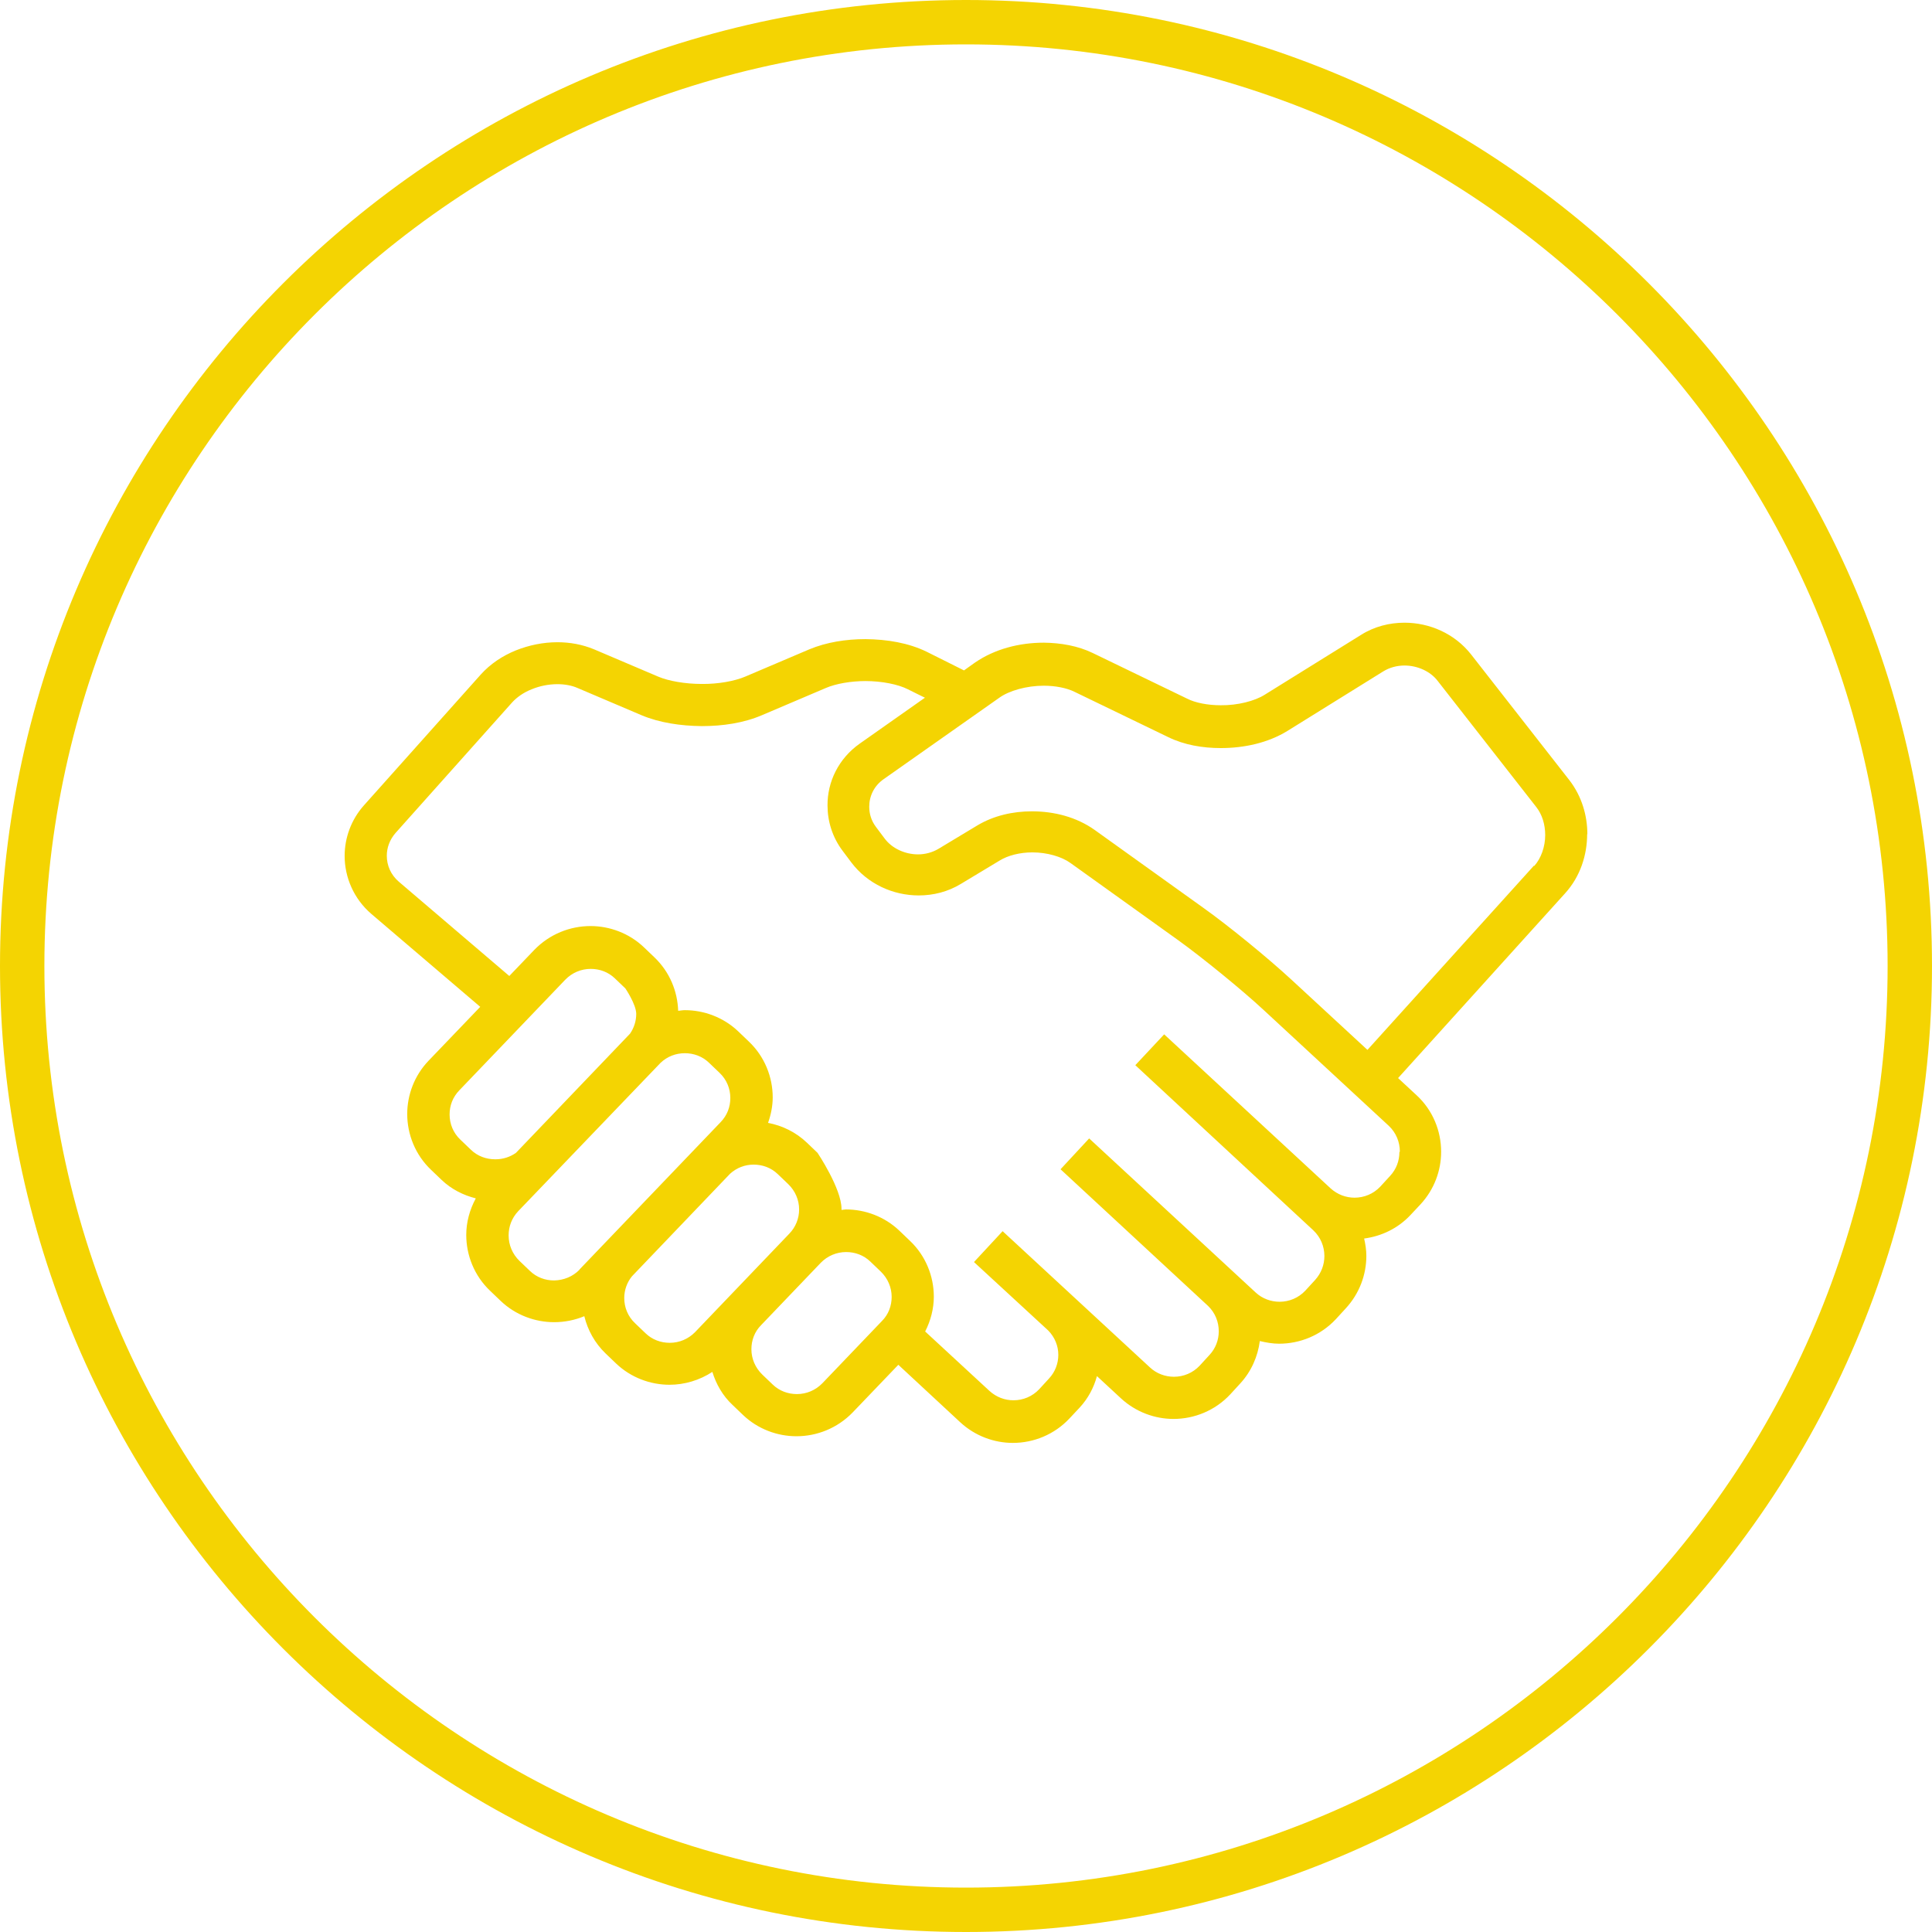 <?xml version="1.0" encoding="UTF-8"?>
<svg xmlns="http://www.w3.org/2000/svg" id="Layer_2" data-name="Layer 2" viewBox="0 0 87.06 87.06">
  <defs>
    <style>
      .cls-1 {
        fill: #f4d402;
        stroke-width: 0px;
      }
    </style>
  </defs>
  <g id="Layer_1-2" data-name="Layer 1">
    <g>
      <path class="cls-1" d="m43.53,87.06C19.53,87.06,0,67.54,0,43.53S19.53,0,43.53,0s43.53,19.53,43.53,43.53-19.53,43.53-43.53,43.53Zm0-85.06C20.63,2,2,20.63,2,43.53s18.63,41.53,41.53,41.53,41.53-18.63,41.53-41.53S66.43,2,43.53,2Z"></path>
      <g id="Page-1">
        <g id="hub-v7">
          <g id="Group-8">
            <g id="sub-ctas">
              <g id="handshake">
                <path id="Shape" class="cls-1" d="m71.53,37.6c0-.85-.25-1.71-.8-2.43l-4.44-5.68c-.74-.94-1.87-1.43-3-1.43-.67,0-1.36.17-1.96.55l-4.33,2.69c-.45.29-1.24.49-1.99.48-.59,0-1.15-.11-1.52-.3l-4.24-2.05c-.68-.33-1.45-.46-2.21-.47-1.1,0-2.21.28-3.11.9l-.49.35c-.4-.2-1-.5-1.68-.84-.82-.4-1.78-.56-2.76-.57-.88,0-1.76.14-2.53.46l-2.89,1.23c-.47.2-1.22.34-1.96.33-.74,0-1.49-.13-1.96-.33l-2.89-1.23c-.53-.22-1.09-.32-1.65-.32-.64,0-1.28.13-1.88.37-.59.24-1.14.6-1.58,1.09l-5.26,5.89c-.58.65-.87,1.47-.87,2.28,0,.96.41,1.93,1.2,2.61l4.91,4.19-2.33,2.43c-.64.67-.96,1.54-.96,2.4,0,.91.36,1.84,1.08,2.52l.47.45c.44.42.98.69,1.54.83-.28.52-.43,1.08-.43,1.65,0,.91.36,1.84,1.08,2.52h0s.47.45.47.45c.67.64,1.55.96,2.41.96.46,0,.93-.09,1.36-.27.15.62.47,1.21.96,1.68l.47.45c.67.64,1.55.96,2.41.96.67,0,1.35-.2,1.93-.58.17.55.46,1.07.91,1.49l.47.45c.67.64,1.55.96,2.41.96.92,0,1.84-.36,2.53-1.07l2.06-2.15,2.79,2.59c.67.62,1.53.93,2.37.93.93,0,1.87-.37,2.56-1.11l.45-.48c.38-.41.64-.9.78-1.42l1.08,1c.67.62,1.53.93,2.37.93.93,0,1.87-.37,2.56-1.11l.44-.48c.51-.55.8-1.23.89-1.92.29.07.58.12.87.12.93,0,1.87-.37,2.56-1.11l.44-.48c.62-.67.93-1.52.93-2.37,0-.26-.04-.52-.1-.78.77-.1,1.52-.45,2.09-1.06l.45-.48c.62-.67.93-1.52.93-2.37,0-.93-.37-1.87-1.11-2.55l-.83-.77,7.53-8.33c.68-.75.99-1.72.99-2.67Zm-49.22,14.64c-.4,0-.79-.14-1.09-.43l-.47-.45c-.33-.31-.49-.72-.49-1.14,0-.4.14-.78.44-1.09l4.77-4.98c.31-.32.72-.49,1.15-.49.4,0,.79.14,1.09.43l.47.45s.49.72.49,1.15c0,.32-.1.63-.28.89-.02.02-5.14,5.37-5.14,5.37-.27.19-.59.29-.92.29Zm3.81,4.97c-.31.32-.72.48-1.15.49-.4,0-.79-.14-1.09-.43l-.47-.45h0c-.32-.31-.49-.72-.49-1.15,0-.4.14-.78.43-1.09,0,0,6.35-6.62,6.41-6.68.3-.29.69-.44,1.1-.44.4,0,.79.14,1.09.43l.47.45c.33.31.49.72.49,1.14,0,.4-.14.78-.44,1.09l-6.36,6.64Zm5.21,2.81c-.31.32-.72.49-1.15.49-.4,0-.79-.14-1.09-.43l-.47-.45c-.33-.31-.49-.72-.49-1.14,0-.35.12-.7.35-.98l4.42-4.62c.3-.27.67-.41,1.06-.41.4,0,.79.14,1.09.43l.47.45c.32.31.49.72.49,1.14,0,.4-.15.79-.44,1.09l-4.25,4.44Zm8.41-.49l-2.68,2.8c-.31.32-.72.49-1.15.49-.4,0-.79-.14-1.09-.43l-.47-.45c-.32-.31-.49-.72-.49-1.14,0-.4.14-.79.44-1.09l2.68-2.8c.31-.32.72-.49,1.15-.49.4,0,.79.14,1.09.43l.47.45c.32.31.49.72.49,1.14,0,.4-.14.79-.44,1.09Zm23.32-7.61c0,.39-.14.77-.42,1.07l-.44.48c-.31.33-.73.5-1.16.5-.39,0-.77-.14-1.08-.42l-7.5-6.94-1.3,1.39,8.02,7.44c.33.31.5.73.5,1.16,0,.39-.14.77-.42,1.08l-.44.48c-.31.33-.73.5-1.16.5-.39,0-.78-.14-1.08-.42l-7.5-6.94-1.29,1.39,6.65,6.16c.32.31.48.72.48,1.14,0,.39-.14.77-.42,1.07l-.44.48c-.31.33-.73.5-1.16.5-.39,0-.78-.14-1.08-.42l-6.64-6.14h0s-1.29,1.39-1.29,1.39h0s.02.02.02.02l3.33,3.07c.29.3.45.69.45,1.09,0,.39-.14.77-.42,1.07l-.44.48c-.31.33-.73.5-1.16.5-.39,0-.77-.14-1.08-.42l-2.9-2.68c.25-.49.39-1.03.39-1.57,0-.91-.36-1.84-1.08-2.52l-.47-.45c-.67-.64-1.55-.96-2.41-.96-.07,0-.13.02-.2.02,0-.02,0-.03,0-.05,0-.91-1.08-2.52-1.08-2.52l-.47-.45c-.5-.48-1.12-.78-1.76-.9.13-.37.21-.76.21-1.15,0-.91-.36-1.84-1.08-2.52l-.47-.45c-.67-.64-1.55-.96-2.41-.96-.1,0-.2.02-.3.03-.03-.88-.38-1.75-1.07-2.41h0s-.47-.45-.47-.45c-.67-.64-1.55-.96-2.41-.96-.92,0-1.84.36-2.53,1.07l-1.13,1.18-4.98-4.25c-.36-.31-.54-.73-.54-1.17,0-.36.13-.72.39-1.02l5.26-5.89c.21-.23.52-.45.88-.59.36-.15.77-.23,1.16-.23.33,0,.65.06.9.17l2.89,1.23c.81.34,1.76.48,2.71.49.95,0,1.89-.14,2.71-.49l2.89-1.23c.44-.19,1.12-.31,1.78-.31.74,0,1.48.15,1.91.37.27.14.53.26.77.38l-2.94,2.07c-.95.67-1.46,1.72-1.45,2.79,0,.71.22,1.43.68,2.04h0s.39.52.39.52c.74.98,1.89,1.49,3.04,1.49.65,0,1.31-.16,1.9-.52l1.76-1.06c.36-.22.9-.36,1.46-.36.66,0,1.32.19,1.72.48l4.87,3.49c1.08.78,2.85,2.22,3.83,3.13l5.64,5.22c.33.31.5.73.5,1.16Zm6.07-12.92l-7.51,8.31-3.41-3.15c-1.07-.99-2.83-2.43-4.01-3.27l-4.87-3.49c-.83-.59-1.84-.84-2.83-.84-.85,0-1.71.19-2.45.63l-1.76,1.06c-.27.16-.59.25-.92.25-.59,0-1.18-.27-1.51-.72l-.39-.52h0c-.21-.28-.3-.59-.3-.91,0-.48.22-.94.65-1.24l5.2-3.66c.45-.33,1.25-.55,2.01-.55.53,0,1.03.1,1.38.27l4.24,2.05c.72.35,1.54.49,2.36.49,1.05,0,2.12-.23,3-.77l4.33-2.69c.28-.17.61-.26.95-.26.58,0,1.17.26,1.5.7l4.44,5.68c.26.33.4.78.4,1.26,0,.53-.19,1.06-.5,1.4Z"></path>
              </g>
            </g>
          </g>
        </g>
      </g>
    </g>
  </g>
</svg>
